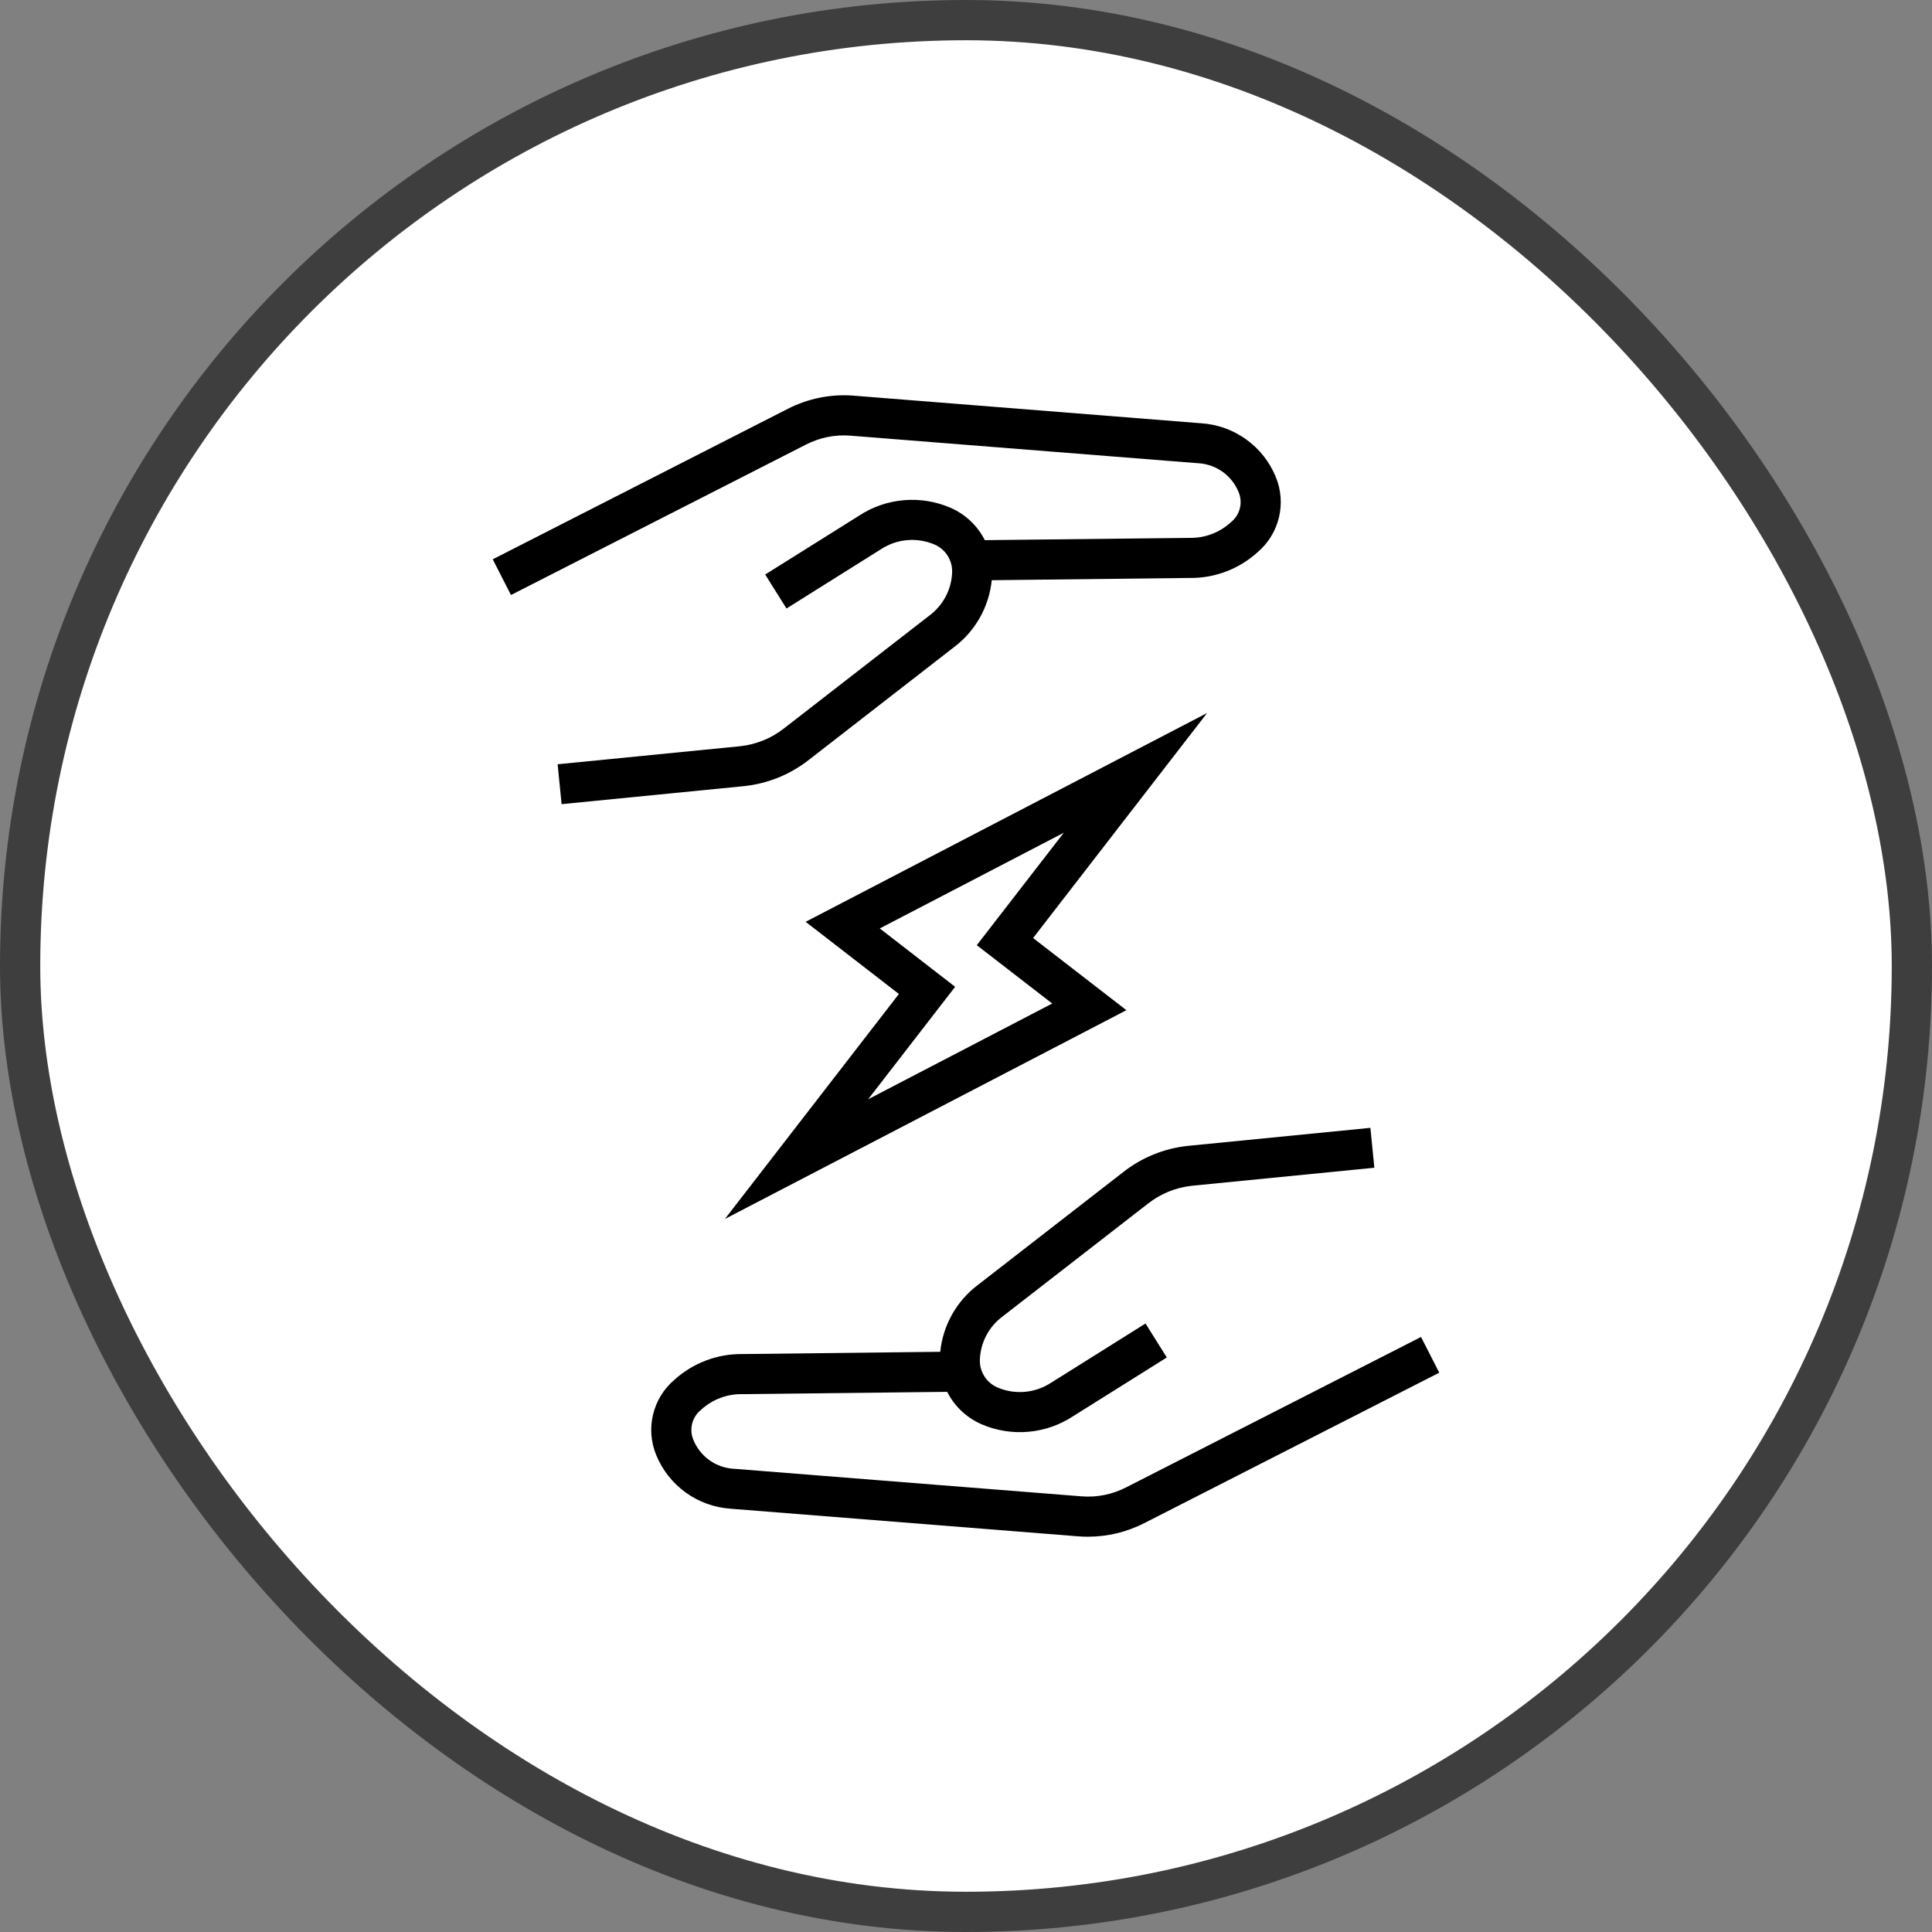 <svg xmlns="http://www.w3.org/2000/svg" fill="none" viewBox="0 0 48 48" height="48" width="48">
<rect x="0" y="0" width="48" height="48" fill="#808080" stroke="none"/>
<rect fill="white" rx="23.5" height="47" width="47" y="0.5" x="0.5"></rect>
<rect stroke="#3E3E3E" rx="23.5" height="47" width="47" y="0.5" x="0.5"></rect>
<path fill="black" d="M27.985 25.098L25.667 23.305L29.99 17.715L20.016 22.902L22.333 24.695L18.01 30.285L27.985 25.098ZM21.858 23.067L26.43 20.689L24.268 23.483L26.142 24.932L21.569 27.311L23.73 24.517L21.858 23.067Z"></path>
<path fill="black" d="M20.027 11.044C20.367 10.87 20.749 10.793 21.13 10.824L29.768 11.509H29.779C30.221 11.538 30.608 11.817 30.774 12.229C30.881 12.487 30.809 12.784 30.595 12.963L30.582 12.975H30.581C30.302 13.232 29.935 13.371 29.557 13.363H29.55L24.469 13.42H24.467C24.288 13.064 23.989 12.781 23.624 12.619C22.879 12.294 22.018 12.367 21.338 12.815L19.011 14.274L19.54 15.118L21.872 13.655L21.881 13.649V13.65C22.28 13.384 22.786 13.341 23.226 13.532C23.506 13.657 23.677 13.944 23.654 14.249C23.631 14.661 23.426 15.041 23.097 15.288L19.487 18.09C19.172 18.34 18.794 18.495 18.395 18.539L13.854 18.988L13.953 19.979L18.498 19.53C19.083 19.466 19.64 19.239 20.102 18.874L23.697 16.082C24.231 15.682 24.572 15.078 24.64 14.415L29.546 14.359C30.174 14.37 30.782 14.14 31.246 13.718C31.784 13.26 31.966 12.507 31.698 11.853C31.386 11.088 30.666 10.569 29.843 10.516L21.208 9.83C20.644 9.785 20.078 9.899 19.573 10.157L12.242 13.896L12.695 14.783L20.027 11.044Z"></path>
<path fill="black" d="M27.898 29.127L24.303 31.918C23.769 32.318 23.428 32.922 23.36 33.585L18.454 33.641C17.826 33.632 17.219 33.86 16.754 34.282C16.216 34.74 16.034 35.493 16.302 36.147C16.614 36.912 17.334 37.431 18.158 37.484L26.792 38.17C26.872 38.176 26.953 38.179 27.032 38.179C27.517 38.179 27.995 38.063 28.427 37.843L35.758 34.104L35.305 33.217L27.973 36.956C27.633 37.13 27.251 37.207 26.87 37.176L18.232 36.491H18.222C17.779 36.462 17.392 36.183 17.226 35.771C17.119 35.514 17.191 35.216 17.405 35.037L17.418 35.025H17.419C17.698 34.768 18.065 34.63 18.443 34.637H18.45L23.531 34.58H23.533C23.712 34.936 24.011 35.219 24.376 35.381C25.121 35.706 25.982 35.633 26.662 35.185L28.989 33.726L28.46 32.882L26.128 34.345L26.119 34.351V34.35C25.72 34.614 25.214 34.66 24.774 34.468C24.494 34.343 24.323 34.056 24.346 33.751C24.369 33.339 24.574 32.959 24.903 32.712L28.513 29.91C28.828 29.66 29.206 29.505 29.605 29.461L34.145 29.012L34.047 28.021L29.502 28.47C28.917 28.534 28.36 28.761 27.898 29.127Z"></path>
</svg>
